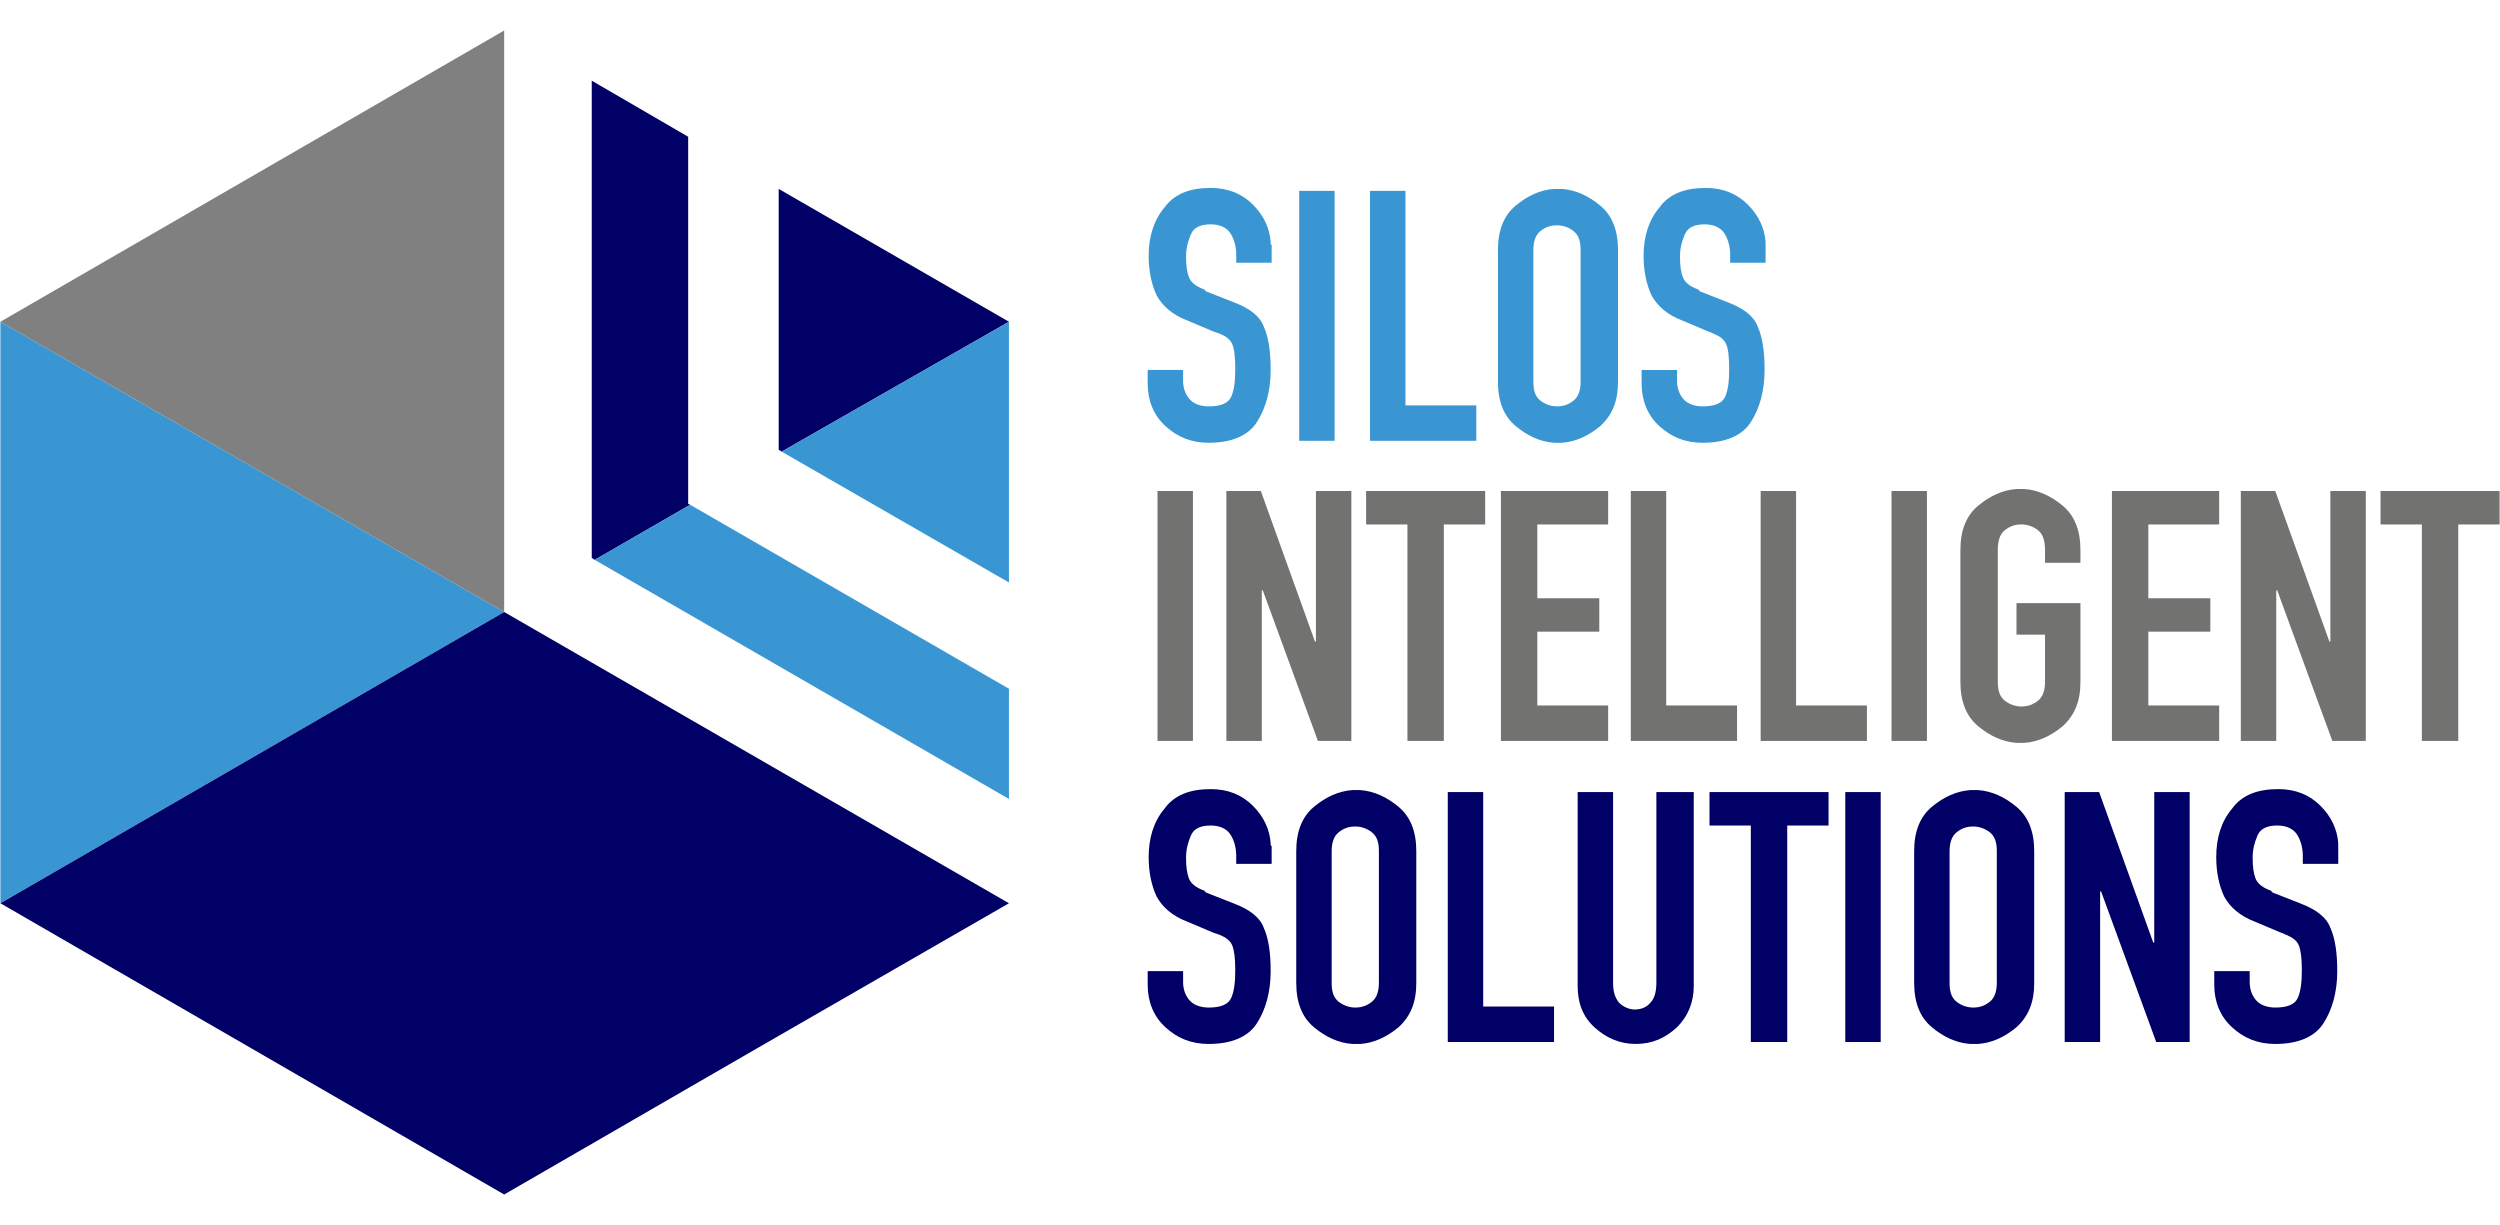 <?xml version="1.0" encoding="UTF-8"?>
<!DOCTYPE svg PUBLIC "-//W3C//DTD SVG 1.1//EN" "http://www.w3.org/Graphics/SVG/1.1/DTD/svg11.dtd">
<!-- Creator: CorelDRAW 2017 -->
<svg xmlns="http://www.w3.org/2000/svg" xml:space="preserve" width="25.4mm" height="12.446mm" version="1.1" style="shape-rendering:geometricPrecision; text-rendering:geometricPrecision; image-rendering:optimizeQuality; fill-rule:evenodd; clip-rule:evenodd"
viewBox="0 0 2540 1245"
 xmlns:xlink="http://www.w3.org/1999/xlink">
 <defs>
  <style type="text/css">
   <![CDATA[
    .fil0 {fill:none}
    .fil2 {fill:#000066}
    .fil3 {fill:#000066}
    .fil1 {fill:#3996D3}
    .fil4 {fill:gray}
    .fil6 {fill:#727271;fill-rule:nonzero}
    .fil7 {fill:#000066;fill-rule:nonzero}
    .fil5 {fill:#3996D3;fill-rule:nonzero}
   ]]>
  </style>
 </defs>
 <g id="Layer_x0020_1">
  <g id="_3137848698016">
   <g>
    <line class="fil0" x1="0" y1="327" x2="1025" y2= "918" />
    <polygon class="fil1" points="0,918 512,622 0,327 0,622 "/>
    <polygon class="fil2" points="512,622 0,918 256,1066 512,1214 768,1066 1025,918 "/>
    <polygon class="fil3" points="794,459 1025,327 791,192 791,457 "/>
    <polygon class="fil3" points="604,569 701,513 699,512 699,139 699,139 601,82 601,567 "/>
    <polygon class="fil4" points="0,327 512,622 512,31 256,179 "/>
    <polygon class="fil1" points="701,513 604,569 1025,812 1025,700 "/>
    <polygon class="fil1" points="1025,327 794,459 1025,592 "/>
   </g>
   <g>
    <path class="fil5" d="M1292 249l0 18 -36 0 0 -8c0,-8 -2,-16 -6,-22 -4,-6 -11,-9 -20,-9 -10,0 -17,3 -20,10 -3,7 -5,14 -5,23 0,9 1,16 3,21 2,5 7,9 15,12 0,0 1,0 1,1 0,0 1,0 1,1l28 11c16,6 27,14 31,25 5,11 7,26 7,44 0,21 -5,39 -14,53 -9,14 -26,21 -49,21 -18,0 -32,-6 -44,-17 -12,-11 -18,-26 -18,-43l0 -14 36 0 0 11c0,7 2,13 6,18 4,5 11,8 20,8 12,0 20,-3 23,-10 3,-7 4,-16 4,-28 0,-12 -1,-21 -3,-25 -2,-5 -6,-8 -13,-11 -1,0 -2,-1 -3,-1 -1,0 -2,-1 -3,-1l-26 -11c-16,-6 -26,-15 -32,-26 -5,-11 -8,-24 -8,-40 0,-19 5,-36 16,-49 10,-14 26,-20 47,-20 18,0 32,6 43,17 11,11 17,24 18,38 0,0 0,1 0,1 0,0 0,1 0,1zm28 199l0 -254 36 0 0 254 -36 0zm72 0l0 -254 36 0 0 218 72 0 0 36 -109 0zm130 -60l0 -134c0,-20 6,-35 18,-45 12,-10 25,-16 39,-17 1,0 1,0 2,0 1,0 2,0 2,0 1,0 2,0 2,0 1,0 2,0 2,0 14,1 27,7 39,17 12,10 18,25 18,45l0 134c0,20 -6,34 -18,45 -12,10 -25,16 -39,17 -1,0 -1,0 -2,0 -1,0 -2,0 -2,0 -1,0 -1,0 -2,0 -1,0 -2,0 -2,0 -14,-1 -27,-7 -39,-17 -12,-10 -18,-25 -18,-45zm36 -134l0 134c0,9 2,15 7,19 5,4 11,6 17,6 7,0 12,-2 17,-6 5,-4 7,-11 7,-19l0 -134c0,-9 -2,-15 -7,-19 -5,-4 -11,-6 -17,-6 -7,0 -12,2 -17,6 -5,4 -7,11 -7,19zm236 -5l0 18 -36 0 0 -8c0,-8 -2,-16 -6,-22 -4,-6 -11,-9 -20,-9 -10,0 -17,3 -20,10 -3,7 -5,14 -5,23 0,9 1,16 3,21 2,5 7,9 15,12 0,0 1,0 1,1 0,0 1,0 1,1l28 11c16,6 27,14 31,25 5,11 7,26 7,44 0,21 -5,39 -14,53 -9,14 -26,21 -49,21 -18,0 -32,-6 -44,-17 -12,-11 -18,-26 -18,-43l0 -14 36 0 0 11c0,7 2,13 6,18 4,5 11,8 20,8 12,0 20,-3 23,-10 3,-7 4,-16 4,-28 0,-12 -1,-21 -3,-25 -2,-5 -6,-8 -13,-11 -1,0 -2,-1 -2,-1 -1,0 -2,-1 -3,-1l-26 -11c-16,-6 -26,-15 -32,-26 -5,-11 -8,-24 -8,-40 0,-19 5,-36 16,-49 10,-14 26,-20 47,-20 18,0 32,6 43,17 11,11 17,24 18,38 0,0 0,1 0,1 0,0 0,1 0,1z"/>
    <path class="fil6" d="M1176 753l0 -254 36 0 0 254 -36 0zm70 0l0 -254 35 0 55 153 1 0 0 -153 36 0 0 254 -34 0 -56 -153 -1 0 0 153 -36 0zm184 0l0 -220 -42 0 0 -34 121 0 0 34 -42 0 0 220 -36 0zm95 0l0 -254 109 0 0 34 -72 0 0 75 63 0 0 34 -63 0 0 75 72 0 0 36 -109 0zm132 0l0 -254 36 0 0 218 72 0 0 36 -109 0zm132 0l0 -254 36 0 0 218 72 0 0 36 -109 0zm133 0l0 -254 36 0 0 254 -36 0zm70 -60l0 -134c0,-20 6,-35 18,-45 12,-10 25,-16 39,-17 1,0 1,0 2,0 1,0 2,0 2,0 1,0 2,0 2,0 1,0 2,0 2,0 14,1 27,7 39,17 12,10 18,25 18,45l0 13 -36 0 0 -13c0,-9 -2,-16 -7,-20 -5,-4 -11,-6 -17,-6 -7,0 -12,2 -17,6 -5,4 -7,11 -7,20l0 134c0,9 2,15 7,19 5,4 11,6 17,6 7,0 12,-2 17,-6 5,-4 7,-11 7,-19l0 -48 -29 0 0 -32 65 0 0 80c0,20 -6,34 -18,45 -12,10 -25,16 -39,17 -1,0 -2,0 -2,0 -1,0 -2,0 -2,0 -1,0 -1,0 -2,0 -1,0 -2,0 -2,0 -14,-1 -27,-7 -39,-17 -12,-10 -18,-25 -18,-45zm154 60l0 -254 109 0 0 34 -72 0 0 75 63 0 0 34 -63 0 0 75 72 0 0 36 -109 0zm131 0l0 -254 35 0 55 153 1 0 0 -153 36 0 0 254 -34 0 -56 -153 -1 0 0 153 -36 0zm184 0l0 -220 -42 0 0 -34 121 0 0 34 -42 0 0 220 -36 0z"/>
    <path class="fil7" d="M1292 860l0 18 -36 0 0 -8c0,-8 -2,-16 -6,-22 -4,-6 -11,-9 -20,-9 -10,0 -17,3 -20,10 -3,7 -5,14 -5,23 0,9 1,16 3,21 2,5 7,9 15,12 0,0 1,0 1,1 0,0 1,0 1,1l28 11c16,6 27,14 31,25 5,11 7,26 7,44 0,21 -5,39 -14,53 -9,14 -26,21 -49,21 -18,0 -32,-6 -44,-17 -12,-11 -18,-26 -18,-43l0 -14 36 0 0 11c0,7 2,13 6,18 4,5 11,8 20,8 12,0 20,-3 23,-10 3,-7 4,-16 4,-28 0,-12 -1,-20 -3,-25 -2,-5 -6,-8 -13,-11 -1,0 -2,-1 -3,-1 -1,0 -2,-1 -3,-1l-26 -11c-16,-6 -26,-15 -32,-26 -5,-11 -8,-24 -8,-40 0,-19 5,-36 16,-49 10,-14 26,-20 47,-20 18,0 32,6 43,17 11,11 17,24 18,38 0,0 0,1 0,1 0,0 0,1 0,1zm25 139l0 -134c0,-20 6,-35 18,-45 12,-10 25,-16 39,-17 1,0 1,0 2,0 1,0 2,0 2,0 1,0 2,0 2,0 1,0 2,0 2,0 14,1 27,7 39,17 12,10 18,25 18,45l0 134c0,20 -6,34 -18,45 -12,10 -25,16 -39,17 -1,0 -2,0 -2,0 -1,0 -2,0 -2,0 -1,0 -1,0 -2,0 -1,0 -2,0 -2,0 -14,-1 -27,-7 -39,-17 -12,-10 -18,-25 -18,-45zm36 -134l0 134c0,9 2,15 7,19 5,4 11,6 17,6 7,0 12,-2 17,-6 5,-4 7,-11 7,-19l0 -134c0,-9 -2,-15 -7,-19 -5,-4 -11,-6 -17,-6 -7,0 -12,2 -17,6 -5,4 -7,11 -7,19zm118 194l0 -254 36 0 0 218 72 0 0 36 -109 0zm250 -254l0 197c0,17 -6,31 -17,42 -12,11 -25,17 -42,17 -16,0 -30,-6 -42,-17 -12,-11 -17,-25 -17,-42l0 -197 36 0 0 194c0,9 2,15 6,20 4,4 10,7 16,7 6,0 12,-2 16,-7 4,-4 6,-11 6,-20l0 -194 36 0zm58 254l0 -220 -42 0 0 -34 121 0 0 34 -42 0 0 220 -36 0zm96 0l0 -254 36 0 0 254 -36 0zm70 -60l0 -134c0,-20 6,-35 18,-45 12,-10 25,-16 39,-17 1,0 1,0 2,0 1,0 2,0 2,0 1,0 2,0 2,0 1,0 2,0 2,0 14,1 27,7 39,17 12,10 18,25 18,45l0 134c0,20 -6,34 -18,45 -12,10 -25,16 -39,17 -1,0 -1,0 -2,0 -1,0 -2,0 -2,0 -1,0 -1,0 -2,0 -1,0 -2,0 -2,0 -14,-1 -27,-7 -39,-17 -12,-10 -18,-25 -18,-45zm36 -134l0 134c0,9 2,15 7,19 5,4 11,6 17,6 7,0 12,-2 17,-6 5,-4 7,-11 7,-19l0 -134c0,-9 -2,-15 -7,-19 -5,-4 -11,-6 -17,-6 -7,0 -12,2 -17,6 -5,4 -7,11 -7,19zm117 194l0 -254 35 0 55 153 1 0 0 -153 36 0 0 254 -34 0 -56 -153 -1 0 0 153 -36 0zm278 -199l0 18 -36 0 0 -8c0,-8 -2,-16 -6,-22 -4,-6 -11,-9 -20,-9 -10,0 -17,3 -20,10 -3,7 -5,14 -5,23 0,9 1,16 3,21 2,5 7,9 15,12 0,0 1,0 1,1 0,0 1,0 1,1l28 11c16,6 27,14 31,25 5,11 7,26 7,44 0,21 -5,39 -14,53 -9,14 -26,21 -49,21 -18,0 -32,-6 -44,-17 -12,-11 -18,-26 -18,-43l0 -14 36 0 0 11c0,7 2,13 6,18 4,5 11,8 20,8 12,0 20,-3 23,-10 3,-7 4,-16 4,-28 0,-12 -1,-20 -3,-25 -2,-5 -6,-8 -13,-11 -1,0 -2,-1 -2,-1 -1,0 -2,-1 -3,-1l-26 -11c-16,-6 -26,-15 -32,-26 -5,-11 -8,-24 -8,-40 0,-19 5,-36 16,-49 10,-14 26,-20 47,-20 18,0 32,6 43,17 11,11 17,24 18,38 0,0 0,1 0,1 0,0 0,1 0,1z"/>
   </g>
  </g>
 </g>
</svg>
